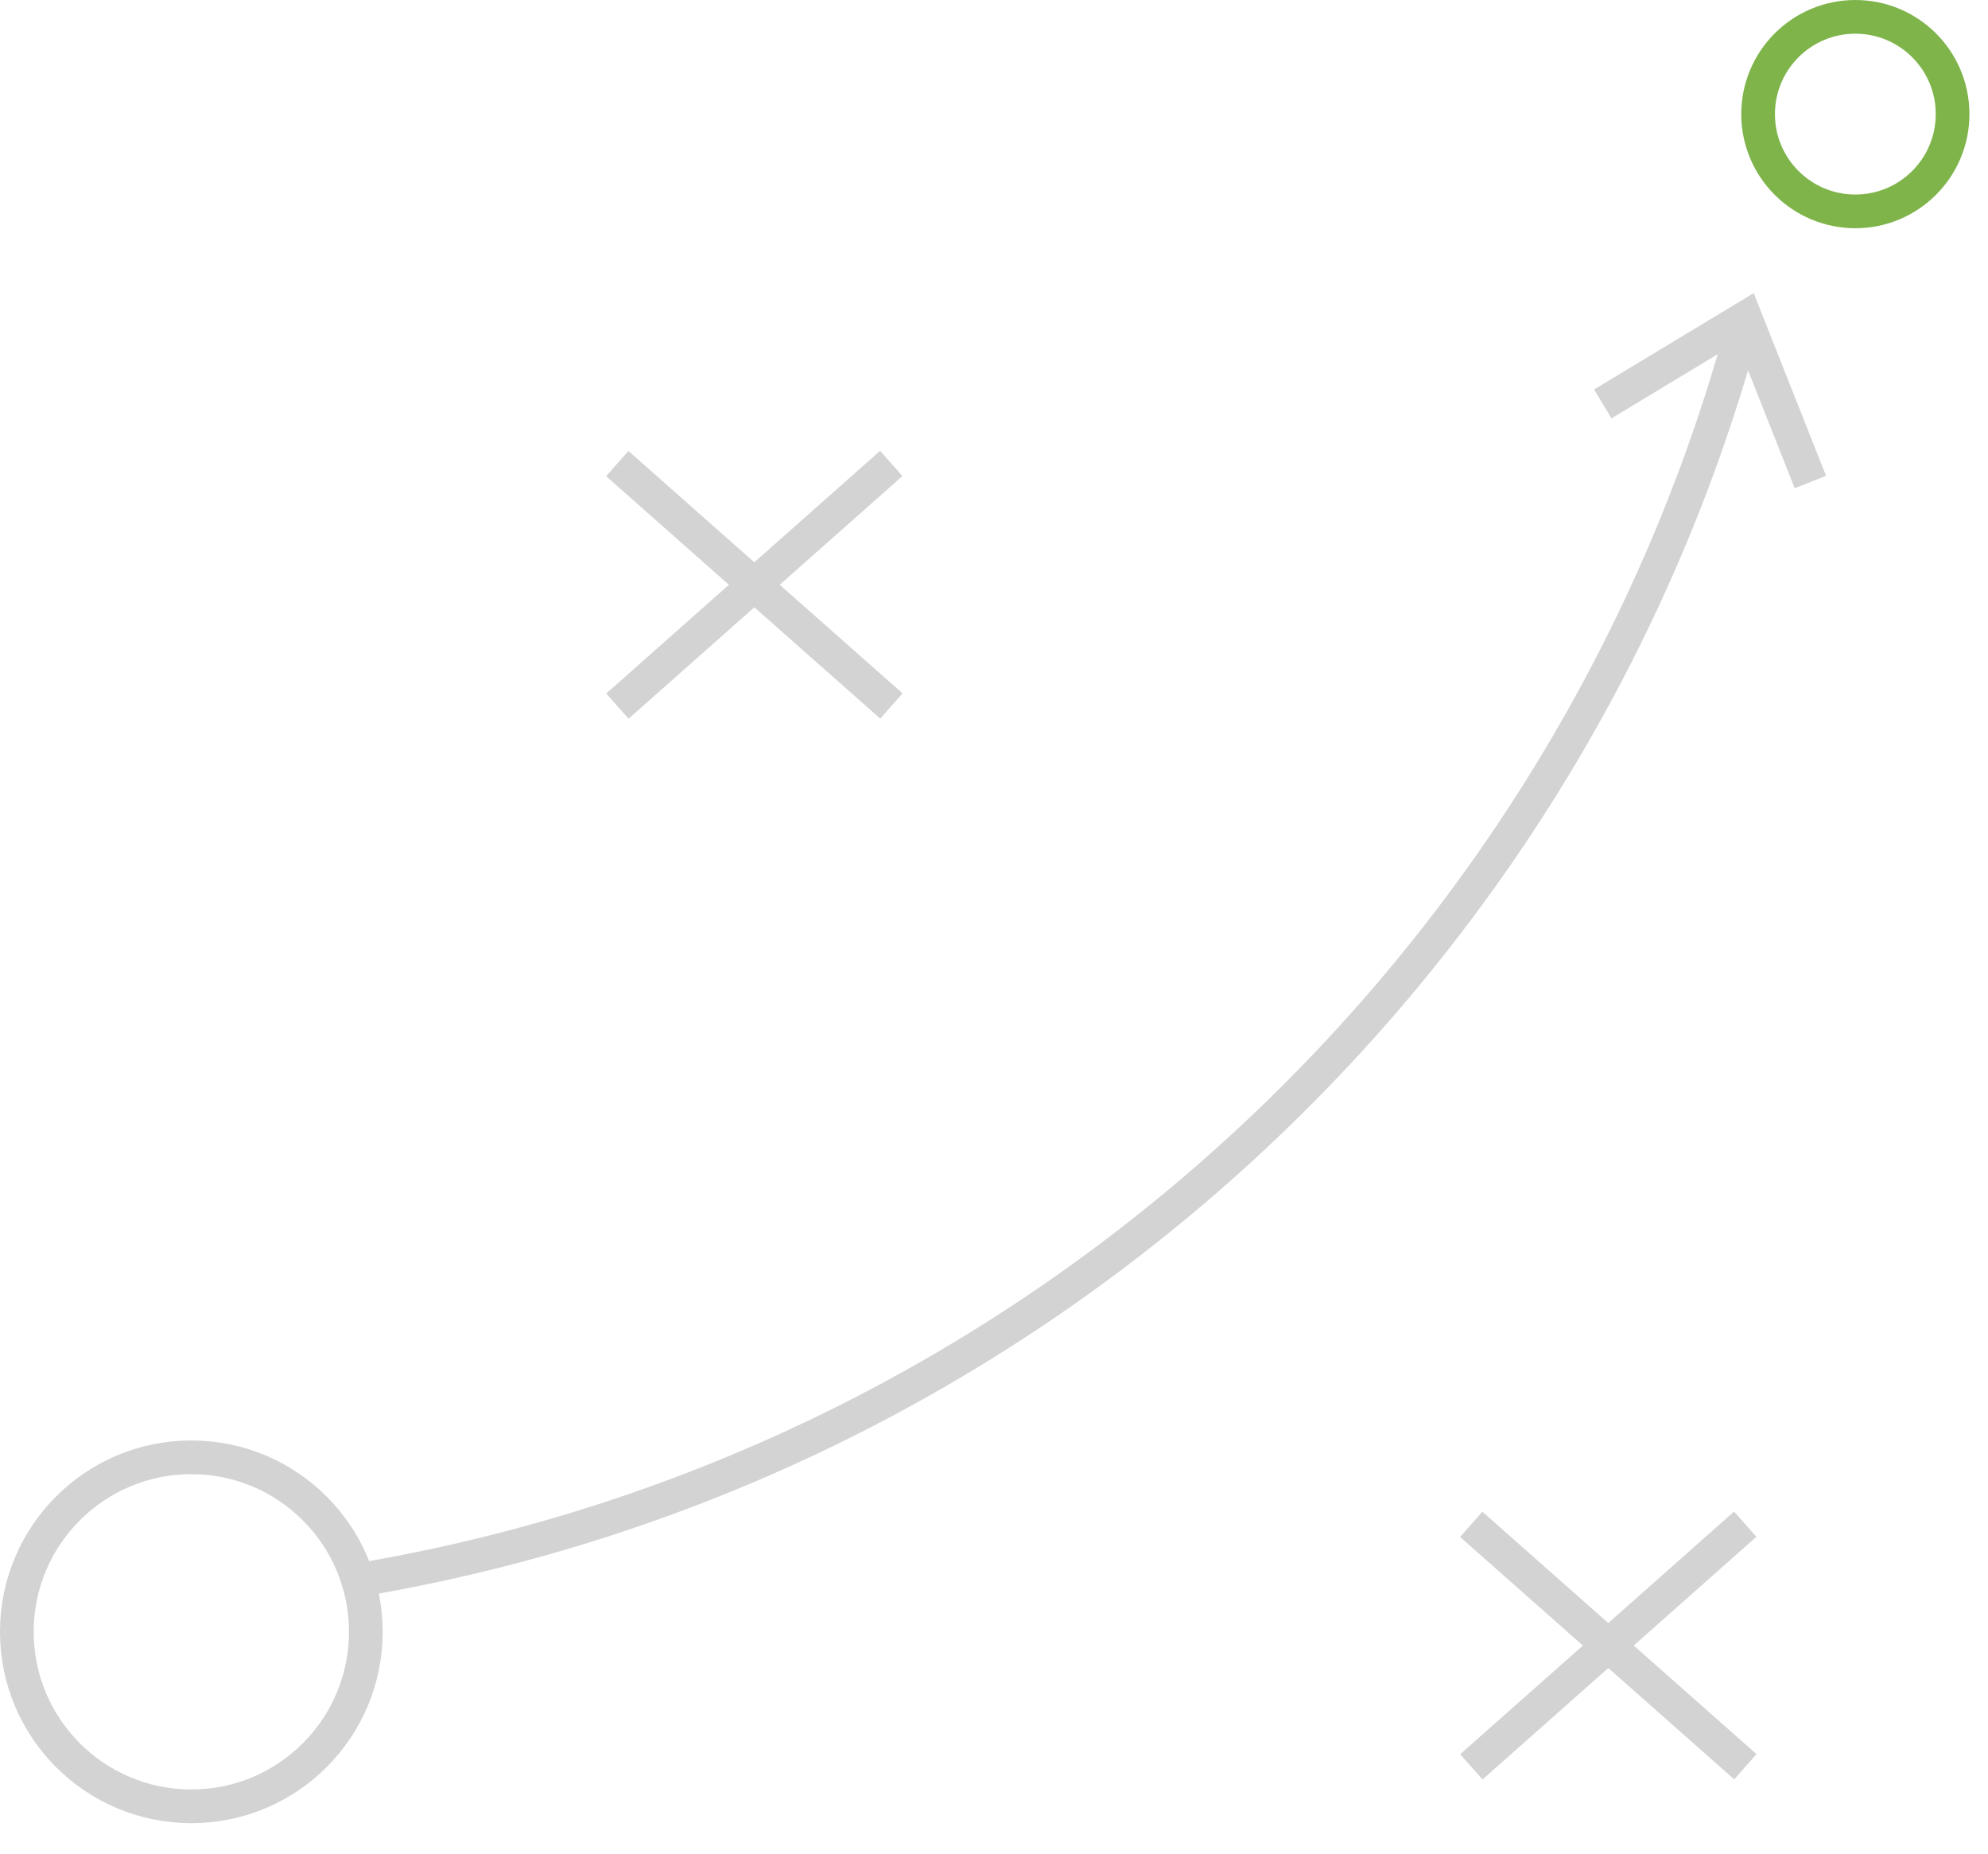 <?xml version="1.0" encoding="UTF-8"?>
<svg width="59px" height="55px" viewBox="0 0 59 55" version="1.1" xmlns="http://www.w3.org/2000/svg" xmlns:xlink="http://www.w3.org/1999/xlink">
    <!-- Generator: Sketch 63.1 (92452) - https://sketch.com -->
    <title>icon-ourservices-02</title>
    <desc>Created with Sketch.</desc>
    <g id="Page-1" stroke="none" stroke-width="1" fill="none" fill-rule="evenodd">
        <g id="mockup/desktop/home" transform="translate(-531, -3761)">
            <g id="Our-services" transform="translate(330, 3659)">
                <g id="Group-11" transform="translate(160, 79)">
                    <g id="service-1-copy">
                        <g id="icon-ourservices-02" transform="translate(20, 0)">
                            <g id="Group-17" transform="translate(21, 23)">
                                <path d="M10.857,48.419 C10.857,51.279 8.539,53.597 5.678,53.597 C2.818,53.597 0.5,51.279 0.5,48.419 C0.5,45.559 2.818,43.241 5.678,43.241 C8.539,43.241 10.857,45.559 10.857,48.419 Z" id="Stroke-1" stroke="#D3D3D3"></path>
                                <path d="M57.949,3.386 C57.949,4.98 56.657,6.272 55.063,6.272 C53.469,6.272 52.177,4.98 52.177,3.386 C52.177,1.792 53.469,0.5 55.063,0.5 C56.657,0.5 57.949,1.792 57.949,3.386 Z" id="Stroke-3" stroke="#7FB44B"></path>
                                <path d="M51.799,9.432 C46.671,28.658 30.688,43.453 10.816,46.851" id="Stroke-5" stroke="#D3D3D3"></path>
                                <polyline id="Stroke-7" stroke="#D3D3D3" points="53.729 14.303 51.799 9.431 47.567 11.985"></polyline>
                                <line x1="26.451" y1="13.751" x2="18.323" y2="20.952" id="Stroke-9" stroke="#D3D3D3"></line>
                                <line x1="26.455" y1="20.948" x2="18.319" y2="13.755" id="Stroke-11" stroke="#D3D3D3"></line>
                                <line x1="51.795" y1="45.226" x2="43.667" y2="52.426" id="Stroke-13" stroke="#D3D3D3"></line>
                                <line x1="51.799" y1="52.422" x2="43.663" y2="45.23" id="Stroke-15" stroke="#D3D3D3"></line>
                            </g>
                        </g>
                    </g>
                </g>
            </g>
        </g>
    </g>
</svg>
